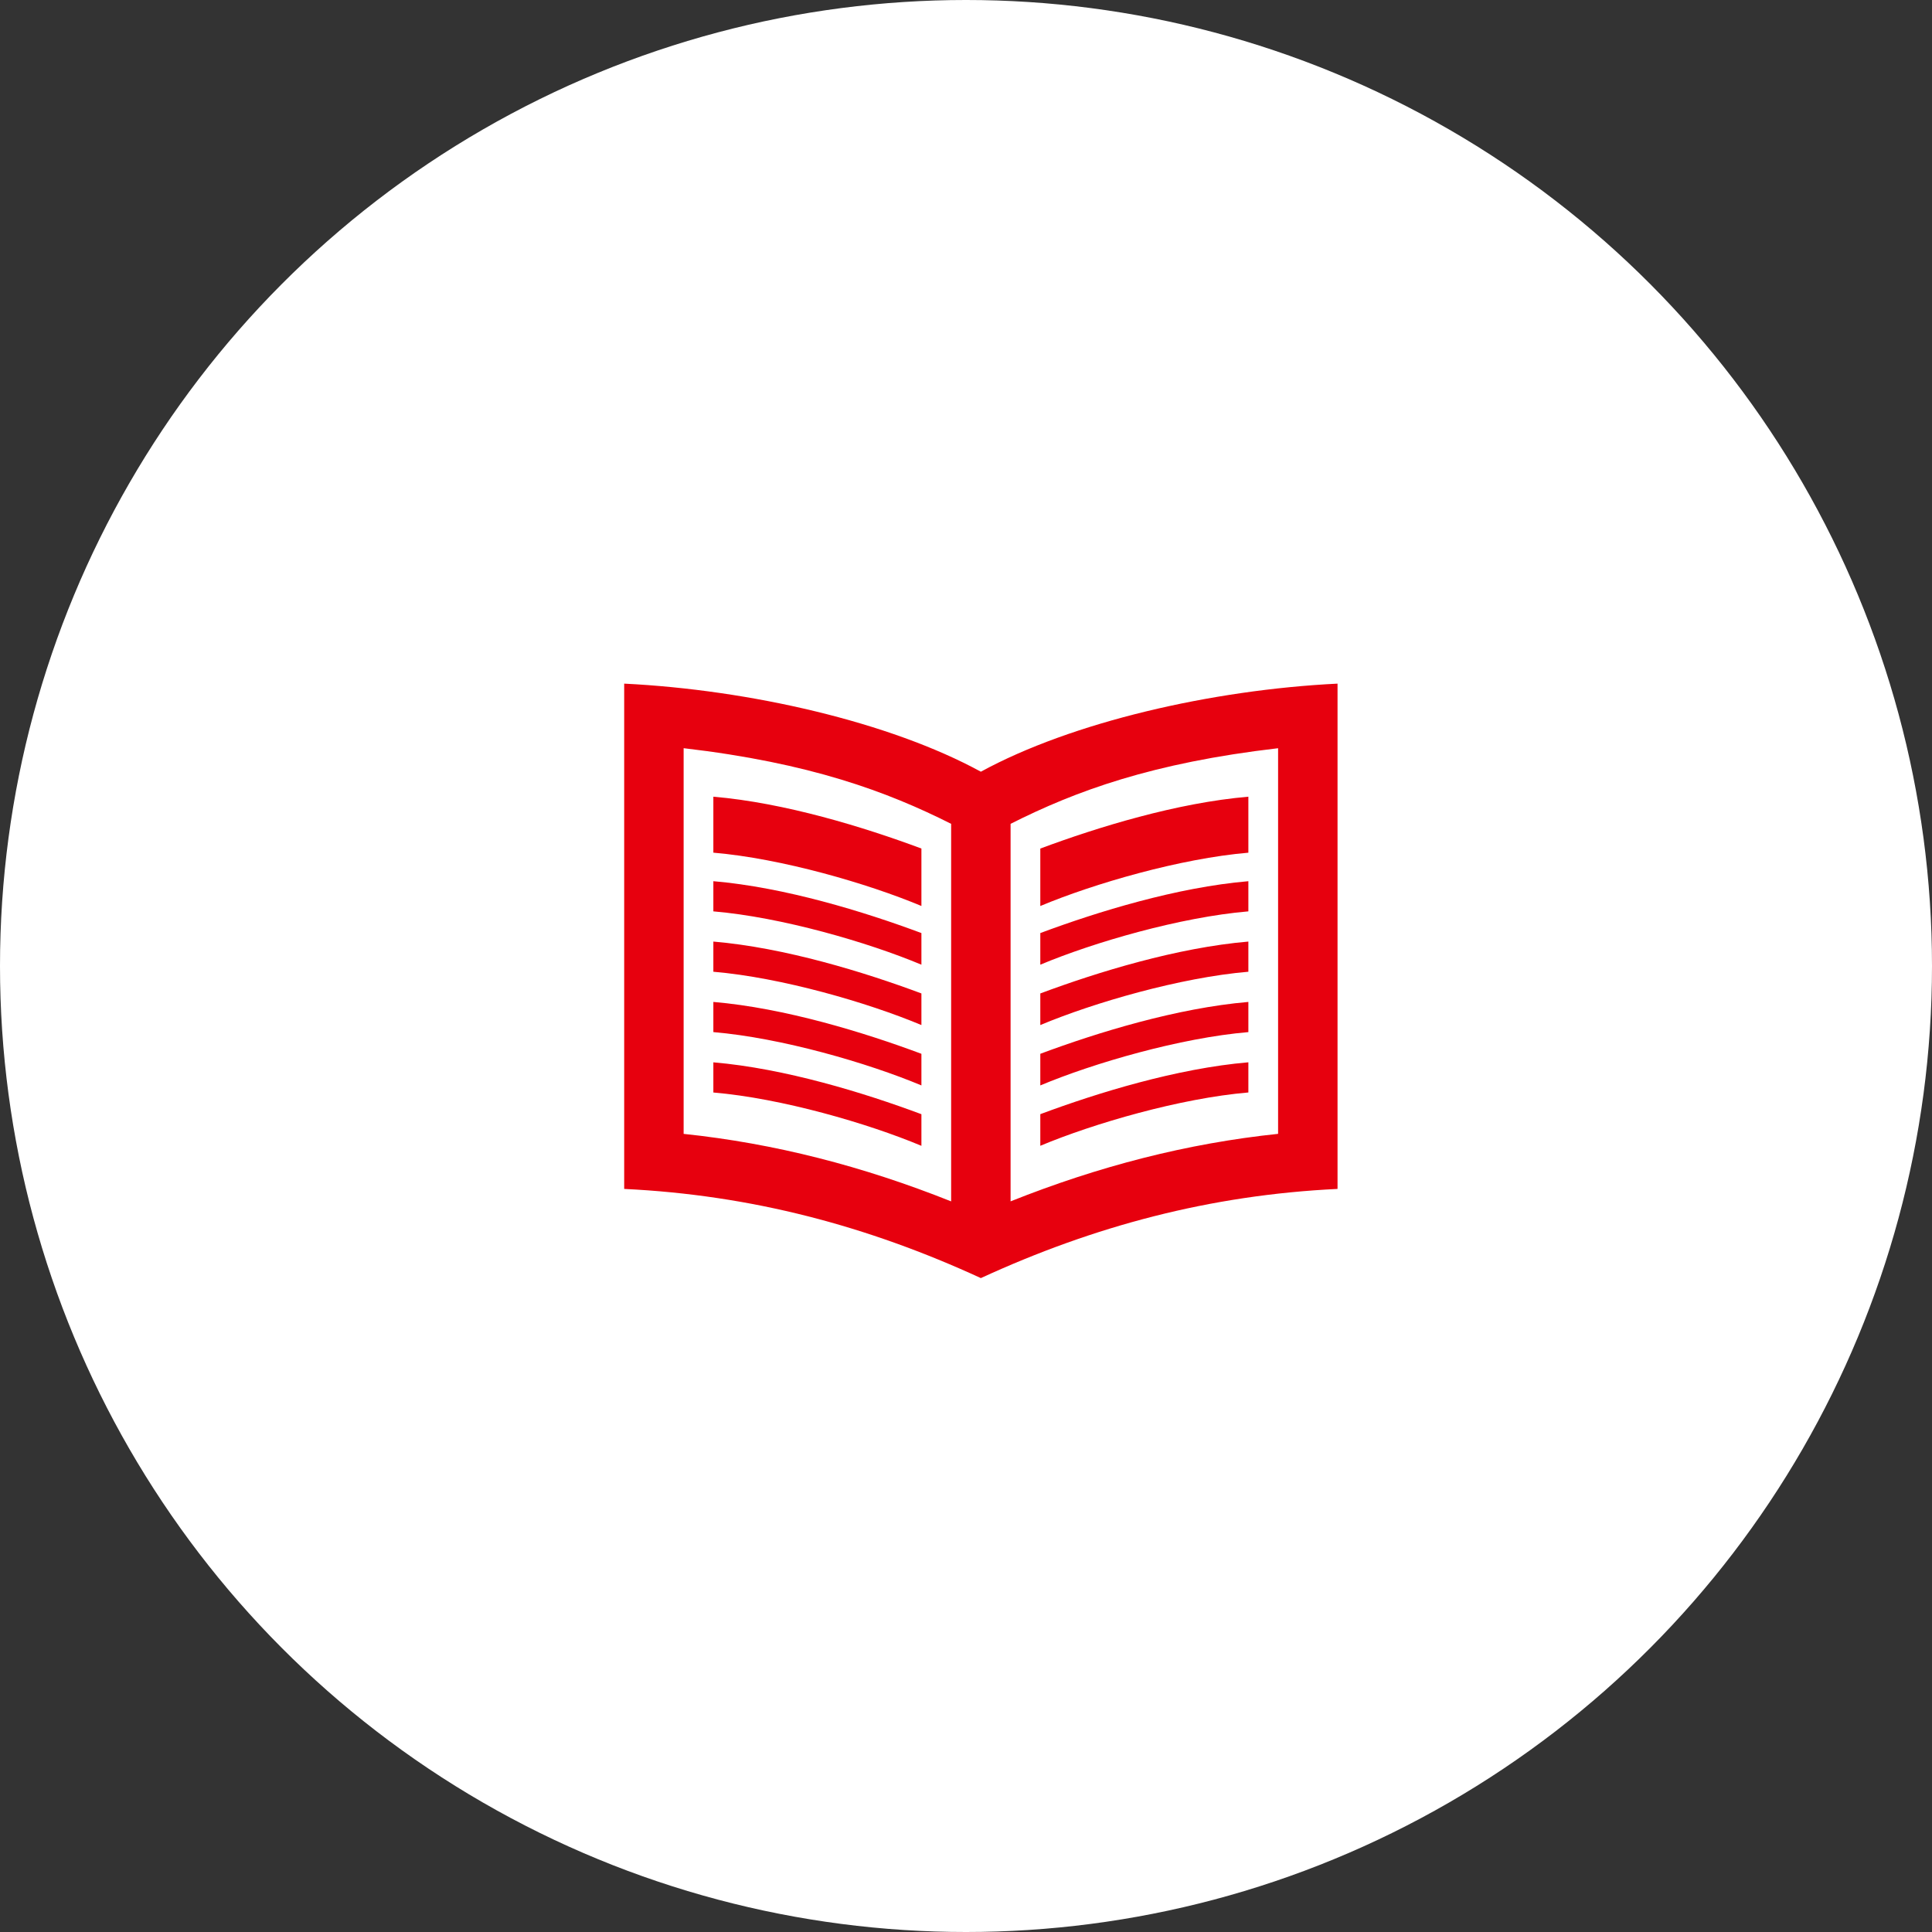 <?xml version="1.0" encoding="UTF-8"?>
<svg width="65px" height="65px" viewBox="0 0 65 65" version="1.1" xmlns="http://www.w3.org/2000/svg" xmlns:xlink="http://www.w3.org/1999/xlink">
    <rect x="0" y="0" width="65" height="65" fill="#333333" stroke="none"/>
    <title>kampanjtidning</title>
    <g id="Landningssida" stroke="none" stroke-width="1" fill="none" fill-rule="evenodd">
        <g id="Landningssida-v2" transform="translate(-250, -4681)">
            <g id="Group-24" transform="translate(0, 4483)">
                <g id="kampanjtidning" transform="translate(250, 198)">
                    <circle id="Oval-Copy" fill="#FFFFFF" cx="32.5" cy="32.5" r="32.5"></circle>
                    <path d="M42,30.662 C39.713,30.856 36.803,31.7 35,32.456 L35,31.392 C36.933,30.671 39.598,29.852 42,29.647 L42,30.662 L42,30.662 Z M42,32.693 C39.713,32.887 36.803,33.731 35,34.487 L35,33.423 C36.933,32.702 39.598,31.883 42,31.678 L42,32.693 Z M42,34.724 C39.713,34.918 36.803,35.762 35,36.518 L35,35.454 C36.933,34.733 39.598,33.914 42,33.709 L42,34.724 Z M42,36.755 C39.713,36.949 36.803,37.793 35,38.549 L35,37.485 C36.933,36.764 39.598,35.945 42,35.74 L42,36.755 Z M42,26.804 C39.598,27.008 36.932,27.828 35,28.549 L35,30.482 C36.804,29.726 39.713,28.882 42,28.688 L42,26.804 Z M24,29.647 C26.402,29.852 29.067,30.671 31,31.392 L31,32.456 C29.197,31.7 26.287,30.856 24,30.662 L24,29.647 Z M24,31.678 C26.402,31.883 29.067,32.702 31,33.423 L31,34.487 C29.197,33.731 26.287,32.887 24,32.693 L24,31.678 L24,31.678 Z M24,33.709 C26.402,33.914 29.067,34.733 31,35.454 L31,36.518 C29.197,35.762 26.287,34.918 24,34.724 L24,33.709 Z M24,35.741 C26.402,35.946 29.067,36.765 31,37.486 L31,38.55 C29.197,37.794 26.287,36.95 24,36.756 L24,35.741 Z M24,28.687 C26.287,28.881 29.196,29.725 31,30.481 L31,28.548 C29.068,27.828 26.402,27.008 24,26.804 L24,28.687 L24,28.687 Z M33,25.963 C29.937,24.292 25.224,23.208 21,23 L21,40 C25.289,40.206 29.195,41.249 33,43 C36.805,41.249 40.711,40.206 45,40 L45,23 C40.776,23.208 36.063,24.292 33,25.963 Z M23,25.172 C27.264,25.668 29.86,26.639 32,27.717 L32,40.419 C29.032,39.235 26.061,38.469 23,38.148 L23,25.172 Z M43,38.147 C39.939,38.468 36.968,39.235 34,40.418 L34,27.717 C36.187,26.614 38.757,25.666 43,25.173 L43,38.147 Z" id="Shape" fill="#E7000E" fill-rule="nonzero"></path>
                </g>
            </g>
        </g>
    </g>
</svg>